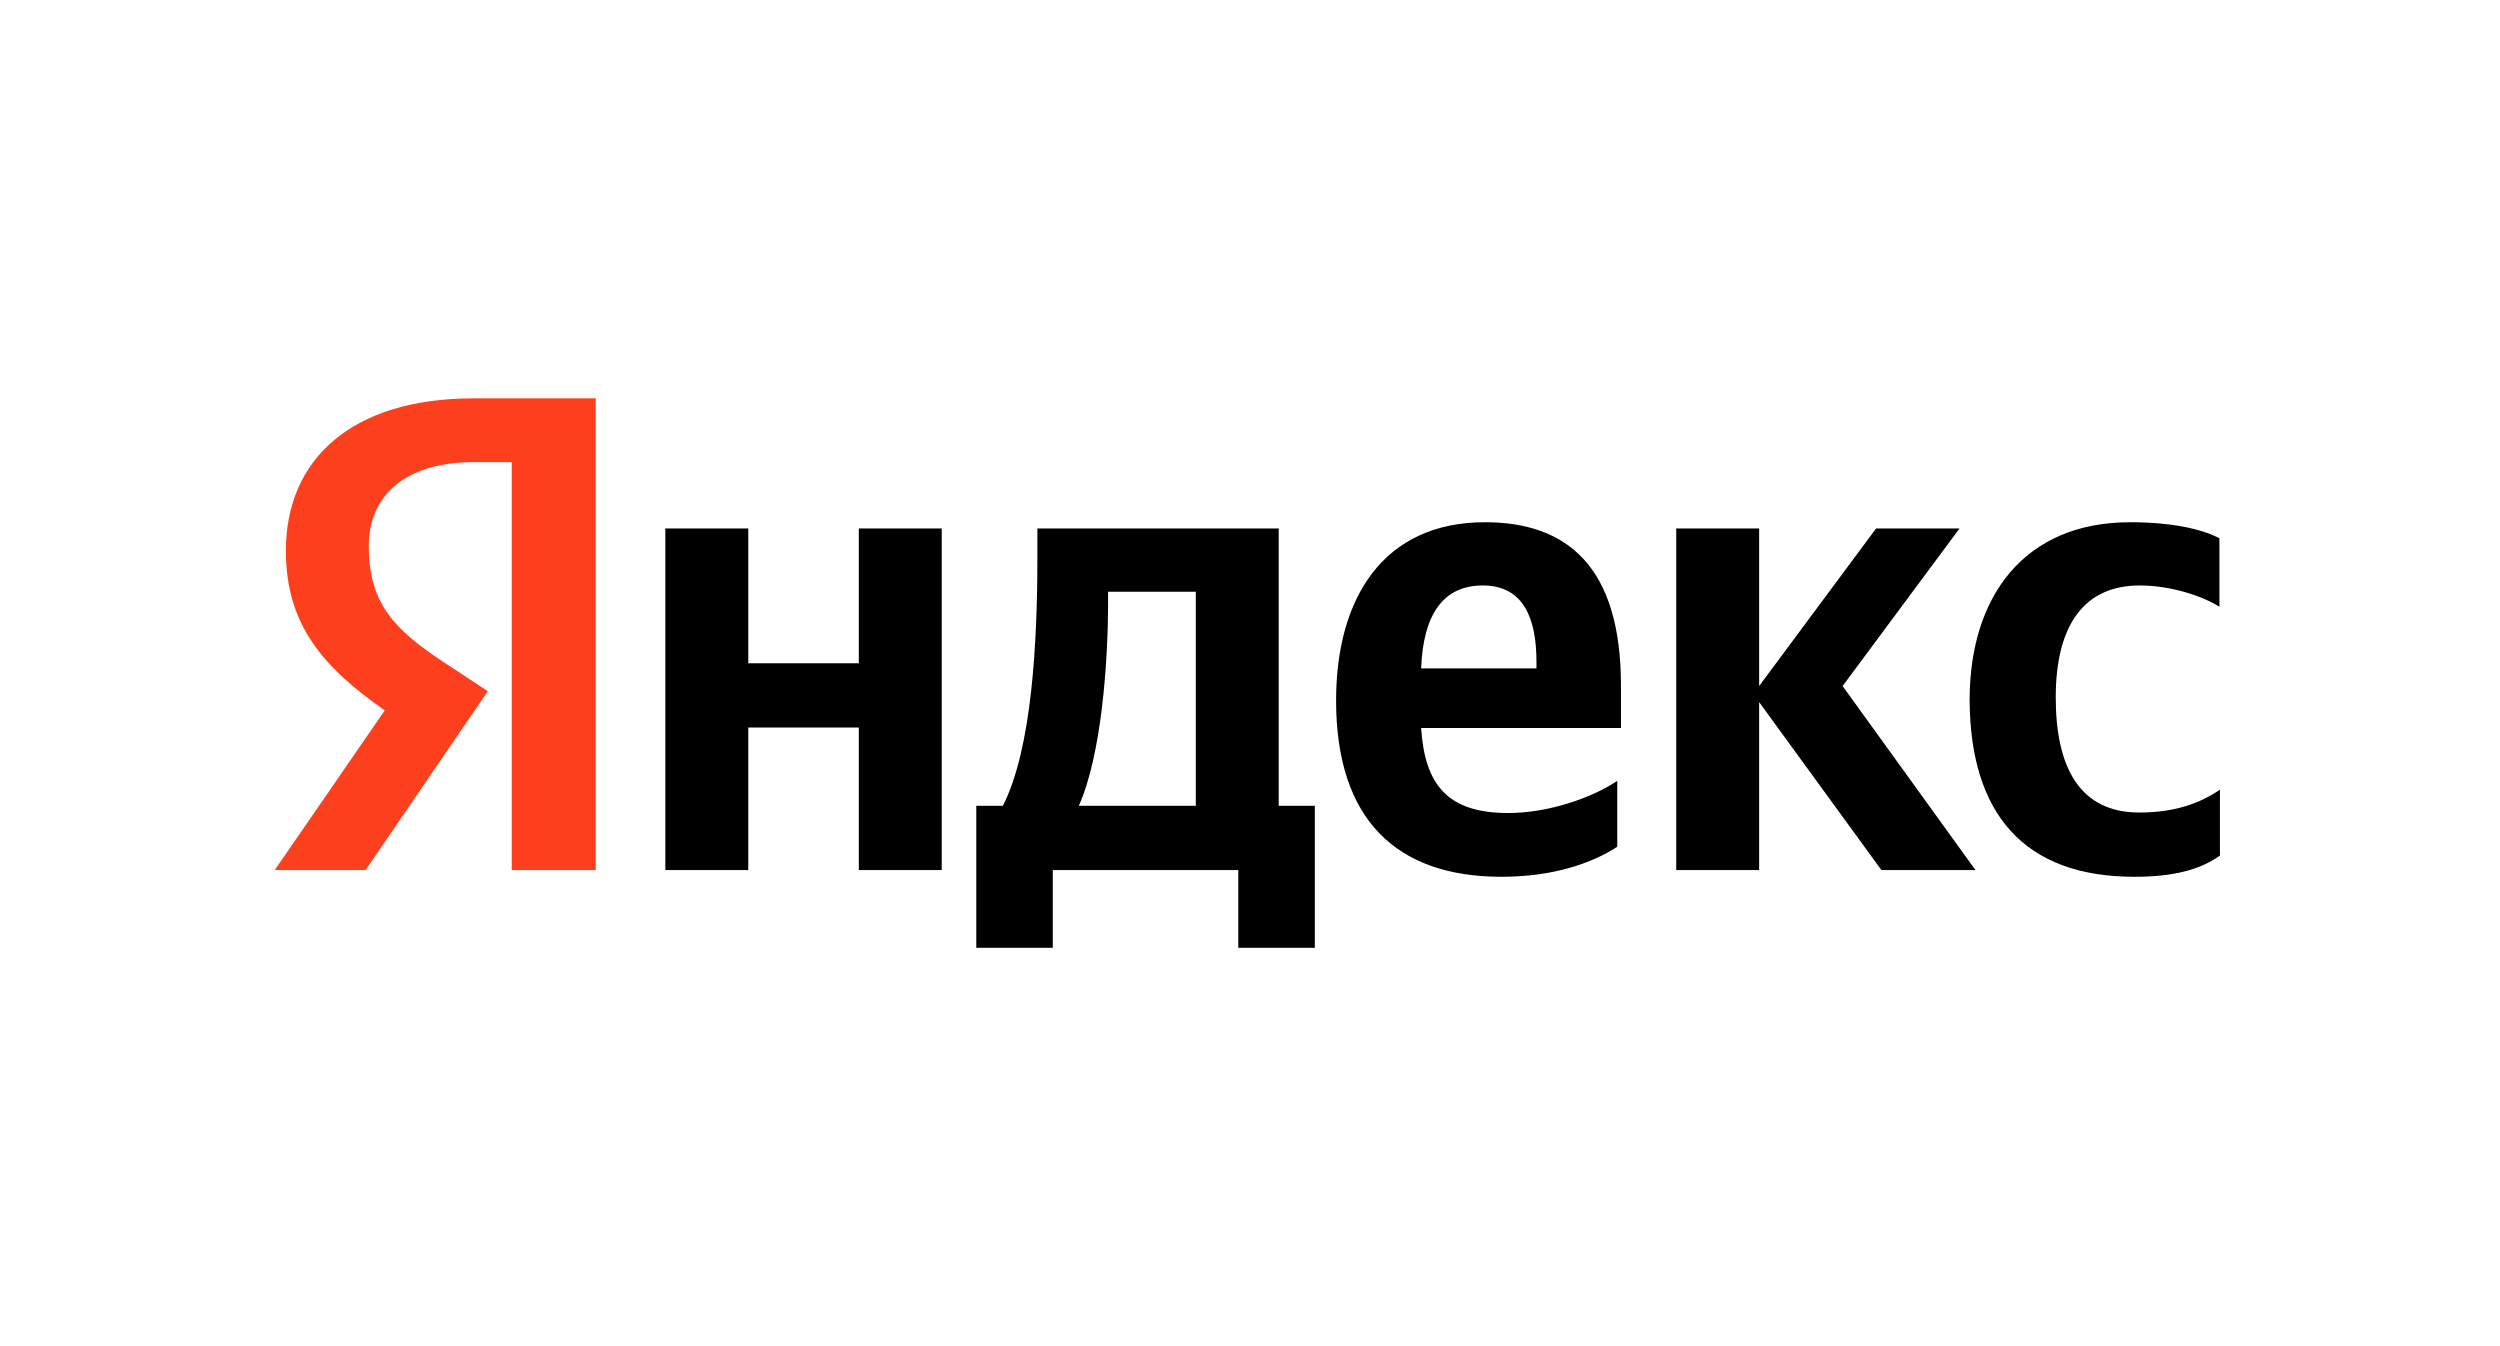 <svg width="91" height="49" viewBox="0 0 91 49" fill="none" xmlns="http://www.w3.org/2000/svg">
<g clip-path="url(#clip0_85_304)">
<path d="M77.692 31.915C79.085 31.915 80.071 31.67 80.806 31.142V28.745C80.052 29.255 79.143 29.576 77.866 29.576C75.718 29.576 74.829 27.953 74.829 25.387C74.829 22.689 75.912 21.311 77.885 21.311C79.046 21.311 80.187 21.708 80.787 22.085V19.594C80.149 19.255 79.046 19.009 77.537 19.009C73.687 19.009 71.694 21.708 71.694 25.481C71.714 29.613 73.668 31.915 77.692 31.915ZM58.868 30.821V28.425C57.939 29.047 56.353 29.594 54.902 29.594C52.697 29.594 51.865 28.576 51.729 26.5H59.003V24.953C59.003 20.632 57.05 19.009 54.051 19.009C50.375 19.009 48.634 21.745 48.634 25.5C48.634 29.821 50.82 31.915 54.651 31.915C56.566 31.915 57.978 31.406 58.868 30.821ZM31.261 19.236V24.142H27.237V19.236H24.219V31.67H27.237V26.481H31.261V31.67H34.279V19.236H31.261ZM47.88 29.33H46.545V19.236H37.761V20.293C37.761 23.33 37.568 27.255 36.504 29.33H35.537V34.5H38.322V31.67H45.074V34.5H47.86V29.33H47.88ZM68.483 31.67H71.907L67.071 24.972L71.327 19.236H68.29L64.033 24.972V19.236H61.015V31.67H64.033V25.557L68.483 31.67ZM53.974 21.311C55.463 21.311 55.927 22.519 55.927 24.085V24.33H51.729C51.807 22.349 52.542 21.311 53.974 21.311ZM43.527 29.33H39.27C40.102 27.462 40.334 24.066 40.334 21.915V21.538H43.527V29.33Z" fill="black"/>
<path d="M21.704 31.67H18.628V16.821H17.255C14.74 16.821 13.424 18.047 13.424 19.877C13.424 21.953 14.334 22.915 16.21 24.142L17.758 25.16L13.308 31.67H10L14.005 25.858C11.703 24.255 10.406 22.689 10.406 20.047C10.406 16.745 12.767 14.5 17.235 14.5H21.685V31.67H21.704Z" fill="#FC3F1D"/>
</g>
<defs>
<clipPath id="clip0_85_304">
<rect width="71" height="20" fill="white" transform="translate(10 14.5)"/>
</clipPath>
</defs>
</svg>
